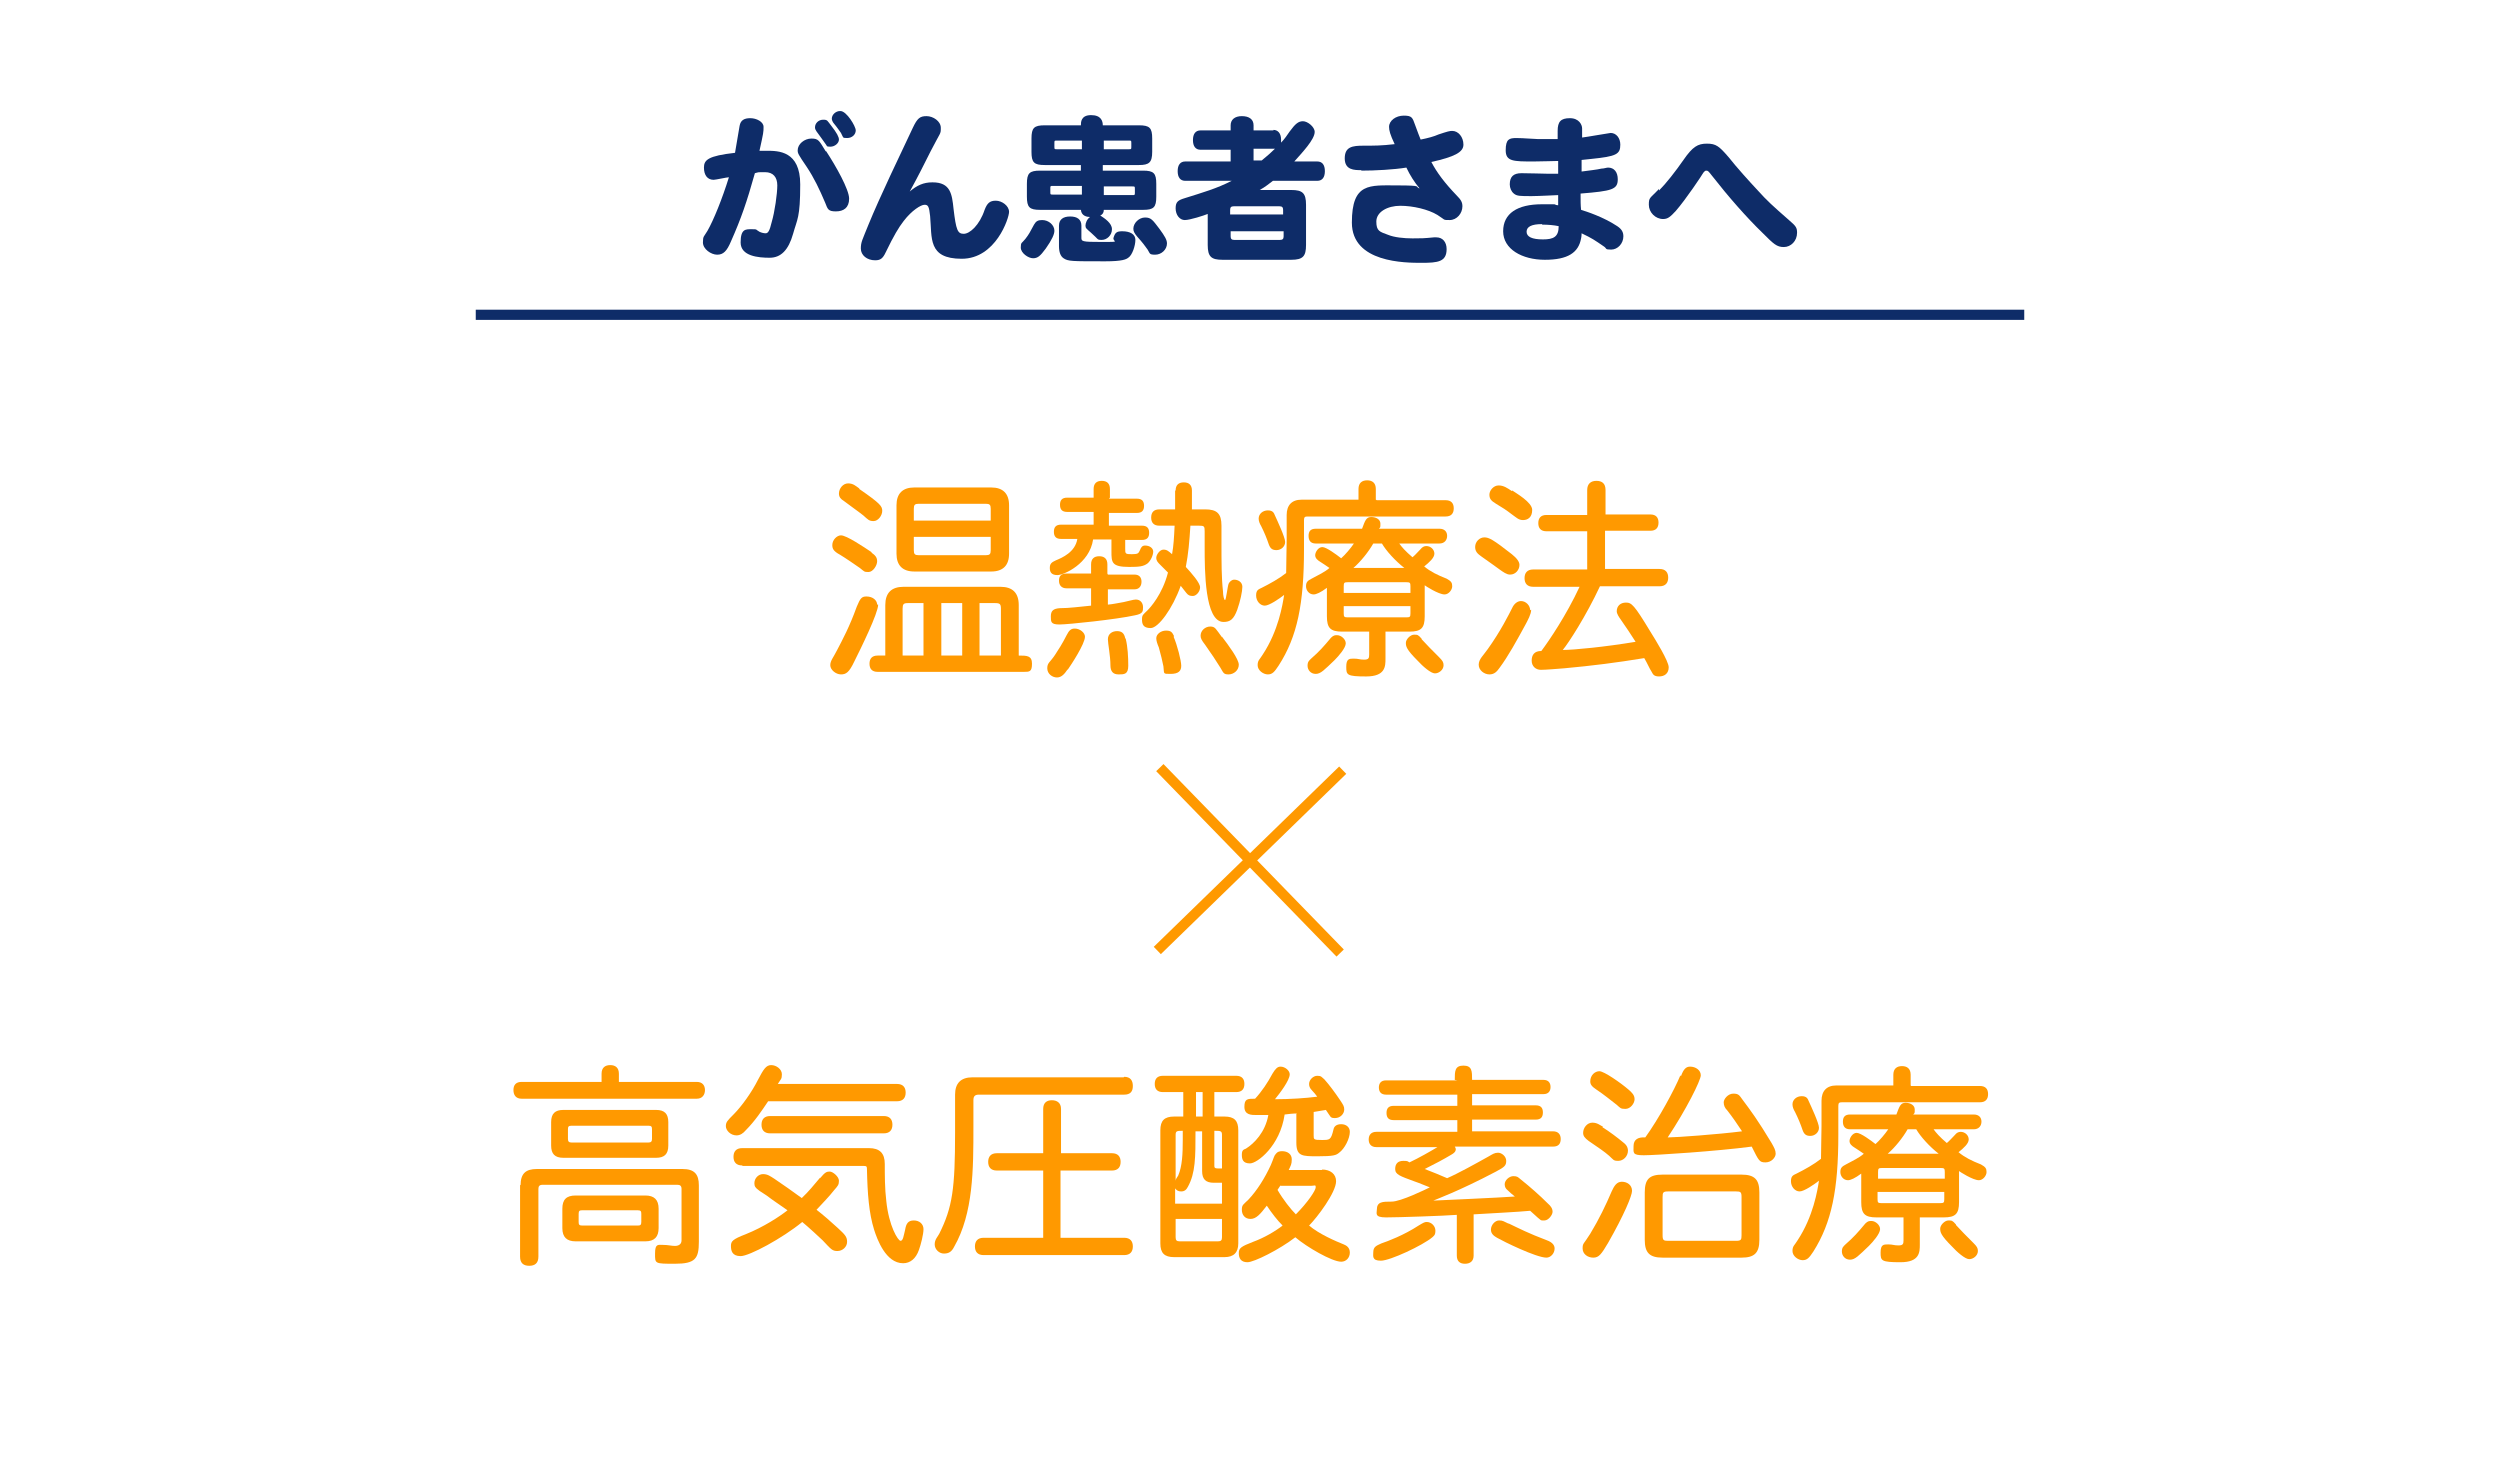 <?xml version="1.0" encoding="UTF-8"?>
<svg xmlns="http://www.w3.org/2000/svg" version="1.1" viewBox="0 0 490.8 291.1">
  <!-- Generator: Adobe Illustrator 28.7.1, SVG Export Plug-In . SVG Version: 1.2.0 Build 142)  -->
  <g>
    <g id="_レイヤー_1" data-name="レイヤー_1">
      <g>
        <path d="M172.4,118.7c0,1.7-3.4,8.6-4.7,11.2-1,2.1-1.6,2.5-2.6,2.5s-2.1-.9-2.1-1.8.6-1.5,1.3-2.9c1.1-2.1,2.5-4.7,3.9-8.6.7-1.7,1-2,1.9-2,1.3,0,2.1.8,2.1,1.6ZM171.1,108.5c.7.5,1.1.9,1.1,1.7s-.8,2.1-1.7,2.1-.8-.1-1.7-.8c-1-.7-2.9-2-3.9-2.6-1.3-.7-1.5-1.2-1.5-1.9,0-1,.9-1.9,1.7-1.9,1.1,0,4.5,2.3,6,3.3ZM168.7,96c4.2,2.9,4.5,3.4,4.5,4.3s-.8,2-1.7,2-1.1-.3-2-1.1c-1-.8-3-2.2-3.9-2.9-.5-.3-.9-.7-.9-1.4,0-1,.8-2,1.8-2s1.5.5,2.2,1ZM200,128.7c1.6,0,2.6,0,2.6,1.6s-.5,1.6-1.6,1.6h-28.7c-1.1,0-1.6-.6-1.6-1.6s.5-1.6,1.6-1.6h1.5v-9.9c0-2.4,1.2-3.6,3.6-3.6h19c2.4,0,3.6,1.2,3.6,3.6v9.9ZM176,99.2c0-2.3,1.2-3.5,3.5-3.5h15.1c2.3,0,3.5,1.2,3.5,3.5v9.5c0,2.3-1.2,3.5-3.5,3.5h-15.1c-2.3,0-3.5-1.2-3.5-3.5v-9.5ZM181.3,118.4h-3.1c-.8,0-1,.2-1,1.1v9.2h4.1v-10.3ZM179.4,102.2h15.1v-2.3c0-.8-.2-1-1-1h-13.1c-.8,0-1,.2-1,1v2.3ZM179.4,105.4v2.6c0,.8.2,1,1,1h13.1c.8,0,1-.2,1-1v-2.6h-15.1ZM184.8,118.4v10.3h4.1v-10.3h-4.1ZM192.3,118.4v10.3h4.2v-9.2c0-.9-.2-1.1-1.1-1.1h-3.1Z" fill="#f90"/>
        <path d="M209.6,131.4c-.6.9-1.2,1.6-2.1,1.6s-1.9-.7-1.9-1.8.5-1.1,1.5-2.6c.6-.9,1.5-2.3,2.3-3.9.5-1,.9-1.3,1.6-1.3,1,0,2,.8,2,1.6,0,1.4-2.7,5.5-3.4,6.5ZM217.7,97.9h5.5c1,0,1.4.5,1.4,1.4s-.4,1.4-1.4,1.4h-5.5v2.5h6.5c1,0,1.4.5,1.4,1.4s-.4,1.4-1.4,1.4h-3.3v1.7c0,1,0,1.1,1.3,1.1s1.3-.2,1.6-.8c.2-.5.4-.9,1-.9.9,0,1.6.5,1.6,1.2s-.5,1.8-1.1,2.3c-.8.6-1.6.7-3.6.7-3.5,0-3.5-.9-3.5-3.1v-2.3h-3.6c-.7,4.8-5.8,7-7,7s-1.5-.6-1.5-1.4.3-1.1,1.2-1.5c1.2-.5,3.8-1.6,4.2-4.2h-3.2c-1,0-1.4-.5-1.4-1.4s.4-1.4,1.4-1.4h6.4v-2.5h-5.2c-1,0-1.4-.5-1.4-1.4s.4-1.4,1.4-1.4h5.2v-1.7c0-1.1.6-1.6,1.6-1.6s1.6.5,1.6,1.6v1.7ZM217.5,112.8h5.2c1,0,1.4.6,1.4,1.4s-.4,1.5-1.4,1.5h-5.2v3c1.1-.1,1.9-.3,3.1-.5,1-.2,1.9-.5,2.4-.5.9,0,1.4.7,1.4,1.5s0,1.3-1.6,1.6c-3.6.8-13.1,1.8-14.8,1.8s-1.7-.5-1.7-1.6.5-1.5,1.7-1.6c2,0,4-.3,6.2-.5v-3.4h-4.8c-1,0-1.5-.6-1.5-1.5s.4-1.4,1.5-1.4h4.8v-1.8c0-1.1.6-1.6,1.6-1.6s1.6.5,1.6,1.6v1.8ZM221,125.4c.4,1.6.5,3.6.5,5.3s-.8,1.7-1.9,1.7-1.6-.6-1.6-1.8c0-1.8-.5-4.3-.5-5.1,0-1.1.9-1.6,1.8-1.6s1.4.4,1.6,1.4ZM230.8,96.3c0-1.1.6-1.6,1.6-1.6s1.6.5,1.6,1.6,0,2.7,0,3.7h2.6c2.3,0,3.2.8,3.2,3.2v3.4c0,3.7,0,6.9.3,9.5,0,.8.2,1.7.4,1.7s.5-2.7.7-3.2c.2-.4.6-.8,1.1-.8.8,0,1.6.5,1.6,1.4s-.4,2.8-1,4.5c-.7,1.9-1.4,2.4-2.7,2.4-3.7,0-3.7-10.2-3.7-14.7v-3.1c0-1-.1-1.1-1.1-1.1h-1.7c-.2,3.2-.4,5.5-.9,8.1,1.1,1.2,2.8,3.1,2.8,4s-.8,1.7-1.4,1.7-.9-.1-1.3-.6-.8-1-1.1-1.4c-1.6,4.5-4.4,8.3-5.9,8.3s-1.7-.8-1.7-1.7.2-.9,1.1-1.8c.5-.5,2.9-3.1,4-7.4-.5-.5-1-1-1.5-1.5-.5-.5-.8-.8-.8-1.4s.7-1.6,1.4-1.6,1,.3,1.7.9c.3-1.6.4-3.4.5-5.6h-3c-1.1,0-1.6-.6-1.6-1.6s.5-1.6,1.6-1.6h3.1v-3.7ZM230.4,125c.7,1.6,1.5,4.7,1.5,5.7s-.5,1.6-2.1,1.6-1.2,0-1.4-1.5c-.2-1-.5-2.3-.9-3.7-.3-.7-.5-1.3-.5-1.8,0-.8.9-1.5,1.9-1.5s1.2.3,1.6,1.1ZM239.9,125c1.3,1.7,3.3,4.4,3.3,5.5s-1,1.9-2,1.9-1-.3-1.6-1.3c-.6-1-2-3.1-3-4.5-.7-.9-.9-1.3-.9-1.8,0-1,.9-1.8,1.9-1.8s1.1.5,2.3,2.1Z" fill="#f90"/>
        <path d="M270.3,98.2h13.5c1.1,0,1.6.6,1.6,1.6s-.5,1.6-1.6,1.6h-27.1c-.5,0-.7.1-.7.7v5.7c0,10.7-1.3,17.2-5,22.9-.8,1.2-1.2,1.7-2.1,1.7s-2-.8-2-1.8.4-1.1,1-2.1c3.1-4.7,3.9-9.8,4.2-11.7-.9.7-2.9,2.1-3.8,2.1s-1.7-.9-1.7-2,.5-1.2,1.1-1.5c1.6-.8,3.4-1.8,4.8-2.9,0-2.6.1-4.2.1-6.4v-5c0-1.9,1-3,2.9-3h11.2v-2.1c0-1.2.7-1.7,1.7-1.7s1.7.5,1.7,1.7v2.1ZM250.6,108c-.8,0-1.2-.3-1.5-1.1-.4-1.2-.9-2.4-1.5-3.6-.3-.5-.5-1-.5-1.5,0-.9.8-1.6,1.8-1.6s1.2.5,1.4,1c.5,1.1,2,4.3,2,5.2s-.8,1.6-1.7,1.6ZM264.2,126.3c0,.9-1.4,2.5-2.2,3.3-2,1.9-2.7,2.7-3.7,2.7s-1.6-.8-1.6-1.6.3-1,.7-1.4c1.6-1.4,2.4-2.3,3.9-4.1.5-.5.8-.5,1.2-.5.8,0,1.7.8,1.7,1.6ZM267.4,103.8c.6-1.6.8-2.3,1.8-2.3s1.8.5,1.8,1.3,0,.7-.3,1h11.9c1,0,1.5.6,1.5,1.4s-.5,1.5-1.5,1.5h-7.9c.5.7,1.2,1.5,2.6,2.7.5-.4,1.1-1.1,1.6-1.6.3-.4.7-.6,1.1-.6.9,0,1.6.7,1.6,1.5s-1,1.7-2,2.5c1.2,1,2.6,1.7,4.4,2.4.9.5,1.1.8,1.1,1.5s-.7,1.6-1.5,1.6c-1.2,0-3.8-1.7-3.9-1.8v6.1c0,2.3-.7,3-3,3h-4.7v5.3c0,1.5,0,3.5-3.8,3.5s-3.9-.3-3.9-1.9.6-1.6,1.5-1.6,1.1.2,2,.2,1-.3,1-1v-4.5h-5.3c-2.3,0-3-.7-3-3v-5.6c-1.2.9-2.1,1.3-2.6,1.3-.9,0-1.5-.8-1.5-1.6s.3-1.1,1.1-1.5c1.3-.7,2.6-1.3,3.5-2.1-.6-.4-1.3-.9-1.8-1.2-.5-.3-1-.7-1-1.3s.6-1.6,1.4-1.6,2.8,1.5,3.7,2.2c.8-.7,1.9-2,2.5-2.9h-7.5c-1,0-1.4-.6-1.4-1.5s.4-1.4,1.4-1.4h8.8ZM276.9,116.4v-1.3c0-.7-.1-.8-.8-.8h-11.5c-.7,0-.8.1-.8.8v1.3h13.2ZM263.8,119v1.4c0,.7.1.8.8.8h11.5c.7,0,.8-.1.8-.8v-1.4h-13.2ZM269.6,106.7c-.9,1.6-2.5,3.6-3.9,4.8h10c-1.8-1.4-3.6-3.4-4.4-4.8h-1.7ZM279.1,125.5c1.4,1.5,1.6,1.7,3.4,3.5.7.7.9,1,.9,1.6,0,.9-.9,1.6-1.7,1.6s-2.4-1.4-3.4-2.5c-2.2-2.2-2.3-2.8-2.3-3.5s.9-1.6,1.6-1.6.8,0,1.5.8Z" fill="#f90"/>
        <path d="M296.4,112.8c-.6,0-1.3-.5-2-1-.7-.5-2.2-1.6-3.5-2.5-.5-.4-1.3-.8-1.3-1.9s.9-1.9,1.8-1.9,1.7.4,5.4,3.3c1,.8,1.5,1.5,1.5,2.1,0,1-.8,1.9-1.8,1.9ZM300.6,119.7c0,.9-.7,2.1-1,2.7-1.9,3.5-3.5,6.4-5.2,8.7-.5.7-1,1.3-2,1.3s-2.1-.8-2.1-1.9.9-1.8,1.8-3.1c2.5-3.5,4.1-6.7,4.9-8.3.4-.7,1-1.1,1.6-1.1,1,0,1.8.9,1.8,1.8ZM296.9,96.3c.7.5,3.9,2.3,3.9,3.8s-.9,2-1.8,2-1.3-.5-2.3-1.2c-.9-.7-1.8-1.3-3-2-1-.6-1.3-1-1.3-1.8s.8-1.8,1.8-1.8,1.7.5,2.6,1.1ZM315.1,101h8.9c1.1,0,1.6.6,1.6,1.6s-.5,1.6-1.6,1.6h-8.9v7.5h10.7c1.2,0,1.7.7,1.7,1.7s-.5,1.7-1.7,1.7h-11.7c-2.7,5.8-6.2,11.2-7.3,12.5,2.2,0,8.3-.6,14.3-1.6-.8-1.3-1.9-2.9-2.8-4.2-.5-.7-.9-1.3-.9-1.8,0-1,.7-1.7,1.8-1.7s1.6.4,4.8,5.7c1,1.6,3.6,5.8,3.6,7s-.8,1.8-1.9,1.8-1.2-.5-1.5-1c-.4-.6-.8-1.6-1.4-2.6-5.5.9-10.2,1.5-15.7,2-1.3.1-3.6.3-4.6.3s-1.8-.7-1.8-1.8.5-1.9,1.9-1.9c1.5-2,4.9-7,7.5-12.6h-9.1c-1.2,0-1.7-.7-1.7-1.7s.5-1.7,1.7-1.7h10.6v-7.5h-8c-1.1,0-1.6-.6-1.6-1.6s.5-1.6,1.6-1.6h8v-4.9c0-1.2.7-1.8,1.8-1.8s1.8.5,1.8,1.8v4.9Z" fill="#f90"/>
      </g>
      <g>
        <path d="M121.4,212.4h15.4c1.1,0,1.6.7,1.6,1.6s-.5,1.7-1.6,1.7h-34.4c-1.1,0-1.6-.7-1.6-1.7s.5-1.6,1.6-1.6h15.7v-1.6c0-1.2.7-1.7,1.7-1.7s1.7.5,1.7,1.7v1.6ZM102.2,232.7c0-2.3,1-3.2,3.2-3.2h28.6c2.3,0,3.2,1,3.2,3.2v11.1c0,3.3-.7,4.3-4.7,4.3s-3.9,0-3.9-2,.6-1.7,1.6-1.7,1.6.2,2.3.2,1.3-.3,1.3-1.1v-10.1c0-.6-.3-.8-.8-.8h-26.5c-.6,0-.8.3-.8.8v13.3c0,1.3-.7,1.8-1.8,1.8s-1.8-.5-1.8-1.8v-14.1ZM108.2,220.3c0-1.7.8-2.4,2.4-2.4h18.2c1.7,0,2.4.8,2.4,2.4v4.6c0,1.7-.8,2.4-2.4,2.4h-18.2c-1.7,0-2.4-.8-2.4-2.4v-4.6ZM110.4,237.3c0-1.8.8-2.6,2.6-2.6h13.7c1.7,0,2.6.8,2.6,2.6v3.8c0,1.7-.8,2.6-2.6,2.6h-13.7c-1.7,0-2.6-.8-2.6-2.6v-3.8ZM112.2,221c-.6,0-.7.2-.7.7v1.9c0,.5.2.7.7.7h15.1c.5,0,.7-.2.7-.7v-1.9c0-.5-.1-.7-.7-.7h-15.1ZM114.3,237.6c-.5,0-.7.1-.7.7v1.6c0,.5.1.7.7.7h10.9c.5,0,.7-.1.7-.7v-1.6c0-.5-.1-.7-.7-.7h-10.9Z" fill="#f90"/>
        <path d="M150.8,216.2c-1.2,1.8-2.6,3.9-4.4,5.7-.5.6-1.1,1-1.8,1-1.2,0-2.1-1-2.1-1.8s.3-1.1,1.5-2.3c1.6-1.6,3.6-4.4,4.8-6.8,1.1-2.1,1.6-2.9,2.6-2.9s2.1.8,2.1,1.8-.2.9-.8,1.9h23.4c1.2,0,1.7.7,1.7,1.7s-.5,1.7-1.7,1.7h-25.4ZM161,231.3c1-1.2,1.3-1.3,1.9-1.3s1.8,1,1.8,1.8-.2,1-.9,1.8c-1.1,1.4-2.3,2.6-3.5,3.9,1.3,1,2.9,2.4,4.2,3.6,1.4,1.3,1.8,1.7,1.8,2.7s-.9,1.8-1.9,1.8-1.2-.3-2.9-2.1c-.4-.4-2.9-2.7-4-3.6-3.9,3.2-10.4,6.7-12.1,6.7s-1.9-1.1-1.9-2,.3-1.3,2.9-2.3c3.5-1.4,6.7-3.5,8.2-4.7-1.4-1-2.8-1.9-4.1-2.9-1-.7-1.3-.8-1.5-1-.7-.5-.9-.8-.9-1.4,0-1,.8-1.8,1.7-1.8s1.4.4,2.2.9c1.8,1.2,3.6,2.5,5.4,3.8,1.3-1.2,2.5-2.7,3.6-4ZM145.7,228.8c-1.2,0-1.7-.7-1.7-1.7s.5-1.7,1.7-1.7h24.9c2.1,0,3.1,1,3.1,3.1s0,4.9.3,7.3c.5,4.9,2.3,7.8,2.8,7.8s.6-1,.9-2.2c.2-1.2.6-1.8,1.7-1.8s1.9.7,1.9,1.7-.5,3-.9,4.1c-.6,1.7-1.7,2.6-3.1,2.6-3.4,0-5.1-4.7-5.7-6.6-1-3.2-1.3-7-1.4-11.9,0-.5-.1-.6-.6-.6h-23.8ZM151.2,222.5c-1.2,0-1.7-.7-1.7-1.7s.5-1.7,1.7-1.7h22.3c1.2,0,1.7.7,1.7,1.7s-.5,1.7-1.7,1.7h-22.3Z" fill="#f90"/>
        <path d="M220.7,211.4c1.2,0,1.7.7,1.7,1.8s-.5,1.7-1.7,1.7h-28.5c-.8,0-1.1.3-1.1,1.1v5.2c0,8.3,0,17-3.8,23.6-.5,1-1.1,1.3-2,1.3s-1.8-.8-1.8-1.8.6-1.5.9-2.1c2.6-5.2,3.1-8.9,3.1-19.8v-7.5c0-2.2,1.1-3.4,3.4-3.4h29.7ZM208.2,229.8v13.2h12.5c1.2,0,1.7.7,1.7,1.7s-.5,1.7-1.7,1.7h-27.6c-1.2,0-1.7-.7-1.7-1.7s.5-1.7,1.7-1.7h11.7v-13.2h-9.1c-1.2,0-1.7-.7-1.7-1.7s.5-1.7,1.7-1.7h9.1v-8.7c0-1.2.7-1.7,1.7-1.7s1.8.5,1.8,1.7v8.7h10c1.2,0,1.7.7,1.7,1.7s-.5,1.7-1.7,1.7h-10Z" fill="#f90"/>
        <path d="M238.4,214.4v4.8h2c1.9,0,2.7.8,2.7,2.7v22.2c0,1.8-.9,2.7-2.7,2.7h-9.9c-1.9,0-2.7-.8-2.7-2.7v-22.2c0-1.9.8-2.7,2.7-2.7h1.8v-4.8h-4c-1.1,0-1.6-.6-1.6-1.6s.5-1.6,1.6-1.6h14.4c1.1,0,1.6.6,1.6,1.6s-.5,1.6-1.6,1.6h-4.2ZM230.8,236.3h9.1v-4.1h-1.6c-1.6,0-2.3-.7-2.3-2.3v-7.8h-1.3c0,5.1,0,8.2-1.5,10.9-.3.6-.7.9-1.3.9s-.9-.2-1.2-.6v3ZM232.2,222c-1.1,0-1.4,0-1.4.8v9c0-.3.3-.7.5-1,.8-1.8.9-4.4.9-6.9v-1.9ZM230.8,239.3v3.6c0,.6.2.8.8.8h7.5c.6,0,.8-.2.8-.8v-3.6h-9.1ZM234.8,214.4v4.8h1.3v-4.8h-1.3ZM239.9,222.8c0-.8-.3-.8-1.5-.8v6.8c0,.6.1.6,1.5.6v-6.6ZM259.5,229.6c1.7,0,2.8.9,2.8,2.3,0,2.2-3.7,7.1-5.3,8.7,2,1.7,5.3,3.1,6.8,3.7.5.2,1.2.6,1.2,1.6s-.7,1.8-1.7,1.8c-1.8,0-6.8-2.9-9-4.8-3.1,2.4-8.1,4.9-9.4,4.9s-1.7-.8-1.7-1.8.5-1.3,2.8-2.2c2.2-.8,4.4-2.1,5.8-3.2-1-1-2.1-2.4-3.1-3.9-1.3,1.7-2.1,2.6-3.2,2.6s-1.7-.8-1.7-1.8.3-1,1.3-2c1.7-1.8,3.2-4.2,4.4-6.8.6-1.4.6-1.8,1-2.2.3-.4.7-.5,1.2-.5,1.1,0,1.9.6,1.9,1.6s-.2,1.2-.6,2.1h6.6ZM254.6,218.6c-.8,0-1.6.1-2.4.2-.9,6.2-5.4,9.6-6.8,9.6s-1.6-.8-1.6-1.7.3-1,.8-1.2c1.6-1,3.8-3.2,4.4-6.6-.8,0-1.8,0-2.4,0-.9,0-2.3,0-2.3-1.6s.6-1.6,2.1-1.6c1.3-1.4,2.5-3.2,3.4-4.9.6-1,1-1.4,1.6-1.4.9,0,1.8.8,1.8,1.5,0,1.2-2,3.8-2.9,4.9,2.9,0,6-.2,8.3-.5-.4-.5-.5-.7-1-1.2-.5-.5-.6-.9-.6-1.3,0-.8.8-1.6,1.6-1.6s.8.2,1.4.7c.9,1,2.1,2.6,3.1,4.1.6.9.8,1.2.8,1.8,0,.9-.8,1.7-1.8,1.7s-.8-.2-1.8-1.6c-.8.1-1.6.3-2.4.4v4.6c0,.8,0,.9,1.6.9s1.8,0,2.3-2.1c.1-.5.5-1,1.5-1s1.7.6,1.7,1.5c0,1.3-1,3.3-2.1,4.1-.6.5-1.1.7-4.2.7s-4.2,0-4.2-2.7v-5.6ZM251.4,232.7c-.2.3-.4.6-.6.9,1.1,1.9,2.6,3.8,3.6,4.8,2.3-2.3,3.9-4.7,3.9-5.3s-.2-.3-.9-.3h-6Z" fill="#f90"/>
        <path d="M285.6,212c0-1.7,0-2.8,1.7-2.8s1.7,1.1,1.7,2.8h14c1,0,1.4.6,1.4,1.4s-.4,1.4-1.4,1.4h-14v2.2h12.5c1,0,1.4.5,1.4,1.4s-.4,1.4-1.4,1.4h-12.5v2.3h15.9c1,0,1.5.6,1.5,1.5s-.4,1.5-1.5,1.5h-19.3c0,0,.2.3.2.5s0,.6-.9,1.1c-1.5.9-3.2,1.8-5.2,2.8,1.6.6,3,1.2,4.4,1.8,2.1-.9,5.7-2.9,8.2-4.3.7-.4,1.1-.7,1.8-.7s1.6.7,1.6,1.6-.3,1.2-2,2.1c-7.4,3.9-11.9,5.5-12.3,5.7,0,0,13.5-.6,16-.8-.4-.3-1.1-.9-1.6-1.4-.1-.1-.4-.4-.4-1,0-.8.9-1.6,1.7-1.6s.9.2,1.4.6c2,1.6,3.8,3.2,5.3,4.7.7.6,1,1.1,1,1.7s-.8,1.7-1.6,1.7-.6,0-1-.3c-.3-.2-1.2-1.1-1.8-1.6-1.8.2-9.5.6-11.1.7v8.1c0,1.1-.7,1.6-1.7,1.6s-1.6-.5-1.6-1.6v-8c-2.6.2-11.6.5-13.9.5s-1.8-.8-1.8-1.5c0-1.6,1.1-1.6,2.9-1.6s6.7-2.4,7.5-2.8c-1.1-.4-1.9-.8-3.1-1.2-2.7-1-3.7-1.3-3.7-2.4s.6-1.6,1.6-1.6.8.1,1.2.3c1.9-.9,4-2.1,5.5-3h-12c-1,0-1.5-.6-1.5-1.5s.5-1.5,1.5-1.5h15.9v-2.3h-12.5c-1,0-1.4-.5-1.4-1.4s.4-1.4,1.4-1.4h12.5v-2.2h-14c-1,0-1.4-.6-1.4-1.4s.4-1.4,1.4-1.4h14ZM269.6,245.9c0-1.1.5-1.3,1.6-1.8,1.2-.4,4.4-1.6,7.3-3.5,1-.6,1.2-.7,1.6-.7.9,0,1.7.8,1.7,1.7s-.3,1-.6,1.3c-1.9,1.6-8.3,4.6-10.1,4.6s-1.5-.9-1.5-1.7ZM296.2,240.2c2.1,1,3.8,1.9,7.5,3.3,1.1.4,1.5,1,1.5,1.6,0,1-.8,1.8-1.6,1.8-2,0-8.5-3.2-9.7-3.9-.5-.3-1.2-.7-1.2-1.6s.8-1.8,1.6-1.8.9.2,1.8.6Z" fill="#f90"/>
        <path d="M314.6,221.3c1.3.8,2.9,2,4.1,3,.8.6.9,1.2.9,1.6,0,1.1-.9,2-1.9,2s-.9-.2-1.8-1c-.9-.8-2.1-1.6-4-2.9-.8-.6-1.1-1-1.1-1.6,0-1,.8-2,1.8-2s1.5.5,2.1.8ZM320.4,233.8c0,.9-1.5,4.6-4.7,10.2-1.3,2.2-1.8,2.9-2.9,2.9s-2.1-.7-2.1-1.8.2-.8,1.5-2.9c1.7-2.8,3.1-5.7,4.2-8.3.5-1.1,1-1.9,2-1.9s2,.6,2,1.8ZM319.7,213.9c.7.6,1.2,1.1,1.2,1.9s-.8,1.9-1.8,1.9-1-.2-1.7-.8c-1.3-1-2.5-2-4-3-.9-.6-1.2-1-1.2-1.6,0-1.2.9-2,1.8-2s4.2,2.3,5.7,3.6ZM330,211.3c.5-1.4,1-1.9,1.8-1.9,1.1,0,2.1.7,2.1,1.7s-2.9,6.8-6.5,12.2c1.6,0,9.9-.6,14.6-1.2-1-1.5-1.8-2.7-2.9-4.1-.5-.5-.7-1-.7-1.6s.8-1.7,1.9-1.7,1.2.4,1.8,1.2c1.5,2,3,4,5.7,8.5.5.9.8,1.4.8,2.1s-.8,1.7-2,1.7-1.3-.3-2.7-3.1c-6.8.9-18.9,1.7-21.2,1.7s-2-.5-2-1.8.9-1.8,2.3-1.7c2.6-3.6,5.7-9.3,6.9-12.2ZM322.9,234.1c0-2.6.9-3.5,3.5-3.5h15.5c2.6,0,3.5,1,3.5,3.5v9.3c0,2.6-1,3.5-3.5,3.5h-15.5c-2.6,0-3.5-1-3.5-3.5v-9.3ZM327.5,233.9c-1,0-1.1.2-1.1,1.1v7.5c0,1,.2,1.1,1.1,1.1h13.3c1,0,1.1-.2,1.1-1.1v-7.5c0-1-.2-1.1-1.1-1.1h-13.3Z" fill="#f90"/>
        <path d="M375.2,213.2h13.5c1.1,0,1.6.6,1.6,1.6s-.5,1.6-1.6,1.6h-27.1c-.5,0-.7.1-.7.7v5.7c0,10.7-1.3,17.2-4.9,22.9-.8,1.2-1.2,1.7-2.1,1.7s-2-.8-2-1.8.4-1.1,1-2.1c3.1-4.7,3.9-9.8,4.2-11.7-.9.7-2.9,2.1-3.8,2.1s-1.7-.9-1.7-2,.5-1.2,1.1-1.5c1.6-.8,3.4-1.8,4.8-2.9,0-2.6.1-4.2.1-6.4v-5c0-1.9,1-3,2.9-3h11.2v-2.1c0-1.2.7-1.7,1.7-1.7s1.7.5,1.7,1.7v2.1ZM355.4,223c-.8,0-1.2-.3-1.5-1.1-.4-1.2-.9-2.4-1.5-3.6-.3-.5-.5-1-.5-1.5,0-.9.8-1.6,1.8-1.6s1.2.5,1.4,1c.5,1.1,2,4.3,2,5.2s-.8,1.6-1.7,1.6ZM369.1,241.3c0,.9-1.4,2.5-2.2,3.3-2,1.9-2.7,2.7-3.7,2.7s-1.6-.8-1.6-1.6.3-1,.7-1.4c1.6-1.4,2.4-2.3,3.9-4.1.5-.5.8-.5,1.2-.5.8,0,1.7.8,1.7,1.6ZM372.3,218.8c.6-1.6.8-2.3,1.8-2.3s1.8.5,1.8,1.3,0,.7-.3,1h11.9c1,0,1.5.6,1.5,1.4s-.5,1.5-1.5,1.5h-7.9c.5.7,1.2,1.5,2.6,2.7.5-.4,1.1-1.1,1.6-1.6.3-.4.7-.6,1.1-.6.9,0,1.6.7,1.6,1.5s-1,1.7-2,2.5c1.2,1,2.6,1.7,4.4,2.4.9.5,1.1.8,1.1,1.5s-.7,1.6-1.5,1.6c-1.2,0-3.8-1.7-3.9-1.8v6.1c0,2.3-.7,3-3,3h-4.7v5.3c0,1.5,0,3.5-3.8,3.5s-3.9-.3-3.9-1.9.6-1.6,1.5-1.6,1.1.2,2,.2,1-.3,1-1v-4.5h-5.3c-2.3,0-3-.7-3-3v-5.6c-1.2.9-2.1,1.3-2.6,1.3-.9,0-1.5-.8-1.5-1.6s.3-1.1,1.1-1.5c1.3-.7,2.6-1.3,3.5-2.1-.6-.4-1.3-.9-1.8-1.2-.5-.3-1-.7-1-1.3s.6-1.6,1.4-1.6,2.8,1.5,3.7,2.2c.8-.7,1.9-2,2.5-2.9h-7.5c-1,0-1.4-.6-1.4-1.5s.4-1.4,1.4-1.4h8.8ZM381.8,231.4v-1.3c0-.7-.1-.8-.8-.8h-11.5c-.7,0-.8.1-.8.8v1.3h13.2ZM368.6,234v1.4c0,.7.1.8.8.8h11.5c.7,0,.8-.1.8-.8v-1.4h-13.2ZM374.5,221.7c-.9,1.6-2.5,3.6-3.9,4.8h10c-1.8-1.4-3.6-3.4-4.4-4.8h-1.7ZM384,240.5c1.4,1.5,1.6,1.7,3.4,3.5.7.7.9,1,.9,1.6,0,.9-.9,1.6-1.7,1.6s-2.4-1.4-3.4-2.5c-2.2-2.2-2.3-2.8-2.3-3.5s.9-1.6,1.6-1.6.8,0,1.5.8Z" fill="#f90"/>
      </g>
      <g>
        <path d="M145.2,24.7c.2-1.1.9-1.5,2.1-1.5s2.6.7,2.6,1.7,0,1.1-.8,4.7c.5,0,1,0,1.4,0,2.3,0,6.6,0,6.6,6.6s-.6,6.8-1.4,9.7c-.9,3.2-2.4,4.7-4.6,4.7s-5.7-.3-5.7-3,1-2.6,2.2-2.6.6,0,1.5.5c.4.2.9.3,1.2.3.5,0,.8-.5,1.2-2.2.6-2,1.1-5.6,1.1-7.2s-.8-2.6-2.4-2.6-1.2,0-2,.2c-1.6,5.7-2.7,8.9-4.7,13.4-.8,1.9-1.5,2.6-2.7,2.6s-2.8-1.1-2.8-2.4.2-1.1.9-2.3c1.2-2.1,2.9-6.3,4.2-10.5-.4,0-2.6.5-3,.5-1.2,0-1.9-.9-1.9-2.4s.8-2.3,6.1-2.9c.3-1.7.6-3.6.9-5.3ZM162.2,29.7c1.9,2.9,4.5,7.5,4.5,9.3s-1.1,2.5-2.6,2.5-1.6-.4-2.1-1.7c-1.1-2.6-2.2-4.9-3.6-7-1.7-2.5-1.8-2.7-1.8-3.3,0-1.2,1.3-2.3,2.7-2.3s1.5.4,2.8,2.5ZM163.2,24.7c1.1,1.4,1.5,2.2,1.5,2.7,0,.7-.8,1.4-1.7,1.4s-.6-.2-.9-.5c-.6-.8-1.1-1.6-1.8-2.5-.2-.3-.3-.5-.3-.8,0-.8.7-1.5,1.6-1.5s.8.2,1.6,1.2ZM165,21.8c1.2,0,3,3,3,3.8s-.7,1.5-1.7,1.5-.7-.1-1.2-1c-.3-.4-.6-.9-1.5-2-.2-.3-.3-.6-.3-.8,0-.8.8-1.5,1.6-1.5Z" fill="#0e2c68"/>
        <path d="M183.1,35.8c3.5,0,3.8,2.3,4.1,5.2.5,4.2.8,4.9,2,4.9s3.1-1.7,4.1-4.7c.5-1.3,1-1.8,2.2-1.8s2.6,1,2.6,2.2-2.6,9.2-9.3,9.2-5.8-4.1-6.2-8.4c-.2-1.9-.4-2.2-1.1-2.2s-2.5,1.1-4.1,3.2c-1,1.3-1.9,2.8-3.5,6.1-.6,1.3-1.1,1.6-2.1,1.6-1.6,0-2.8-1-2.8-2.3s.3-1.7,1.5-4.7c2.2-5.4,6.3-13.9,8.7-19,.9-1.9,1.4-2.3,2.7-2.3s2.8,1,2.8,2.3,0,.7-2,4.6c-1.3,2.6-2.5,5-4.1,7.9,1.4-1.2,2.7-1.8,4.4-1.8Z" fill="#0e2c68"/>
        <path d="M207,45.3c0,.7-.5,1.8-1.7,3.5-1.1,1.5-1.6,1.9-2.5,1.9s-2.4-1-2.4-2.1.2-.8.9-1.7c.7-.9.9-1.3,1.7-2.8.4-.7.8-.9,1.6-.9,1.3,0,2.4,1,2.4,2.1ZM216.7,41.2c0,.5-.2.9-.7,1.1.9.6,2.3,1.5,2.3,2.7s-1,2.1-2,2.1-.6-.1-2.1-1.4c-.9-.8-1.1-.9-1.1-1.4s.3-1.3.9-1.7c-.6,0-1.7-.2-1.8-1.4h-8c-2.1,0-2.6-.5-2.6-2.6v-2.5c0-2.1.5-2.6,2.6-2.6h8v-1.1h-7.1c-2.1,0-2.6-.5-2.6-2.6v-2.6c0-2.1.5-2.6,2.6-2.6h7.1c0-.6,0-2,2-2s2.3,1.2,2.3,2h7.1c2.1,0,2.6.5,2.6,2.6v2.6c0,2.1-.6,2.6-2.6,2.6h-7.1v1.1h7.9c2.1,0,2.6.5,2.6,2.6v2.5c0,2.1-.5,2.6-2.6,2.6h-7.9ZM212.4,36.5h-5.7c-.5,0-.5,0-.5.5v.7c0,.5,0,.5.5.5h5.7v-1.8ZM212.4,27.6h-4.9c-.5,0-.5,0-.5.5v.7c0,.5,0,.5.5.5h4.9v-1.7ZM207.9,44.3c0-1.2.8-1.8,2.2-1.8s2.2.6,2.2,1.8v2.3c0,.8,0,.9,4,.9s2.1,0,2.3-.8c.3-1,.6-1.3,1.7-1.3,1.6,0,2.6.6,2.6,1.7s-.6,3-1.4,3.5c-.4.3-1.1.7-4.5.7-6.7,0-7.3,0-8.2-.6-.6-.4-.9-1.2-.9-2.4v-3.9ZM216.7,27.6v1.7h4.9c.5,0,.5,0,.5-.5v-.7c0-.5,0-.5-.5-.5h-4.9ZM216.7,36.5v1.8h5.6c.5,0,.5,0,.5-.5v-.7c0-.5,0-.5-.5-.5h-5.6ZM227.6,44.9c1.1,1.5,1.5,2.2,1.5,2.9,0,1.2-1.1,2.2-2.3,2.2s-1-.2-1.5-1c-.4-.6-1.1-1.5-2-2.5-.6-.7-.8-1.1-.8-1.6,0-1.1,1.1-2.2,2.3-2.2s1.5.5,2.8,2.2Z" fill="#0e2c68"/>
        <path d="M250,25.5c.8,0,1.5.6,1.5,1.9s0,.4,0,.6c.7-.7,1.2-1.5,1.7-2.2,1.1-1.5,1.7-2,2.6-2s2.3,1.1,2.3,2.1c0,1.5-2.5,4.1-4,5.8h4.5c1,0,1.5.7,1.5,1.9s-.5,1.9-1.5,1.9h-8.7c-.8.6-1.5,1.2-2.6,1.8h6.2c2.2,0,2.9.6,2.9,2.9v7.9c0,2.2-.6,2.9-2.9,2.9h-13.5c-2.2,0-2.9-.6-2.9-2.9v-6.1c-.7.3-3.5,1.2-4.5,1.2s-1.8-1-1.8-2.3.5-1.6,1.8-2c3.5-1.1,6.3-1.9,9.2-3.4h-9.1c-1,0-1.5-.7-1.5-1.9s.5-1.9,1.5-1.9h8.9v-2.3h-5.9c-1,0-1.5-.7-1.5-1.9s.5-1.9,1.5-1.9h5.9v-1c0-1.1.8-1.8,2.2-1.8s2.3.6,2.3,1.8v1h3.9ZM251.9,42.1v-.9c0-.5-.2-.7-.7-.7h-9c-.5,0-.7.2-.7.7v.9h10.3ZM251.9,45.4h-10.3v1c0,.5.2.7.7.7h9c.5,0,.7-.2.7-.7v-1ZM247.7,31.5c1.1-.9,1.9-1.6,2.6-2.3-.1,0-.2,0-.3,0h-3.9v2.3h1.6Z" fill="#0e2c68"/>
        <path d="M267.2,33.4c-1.3,0-3.2,0-3.2-2.3s1.5-2.5,3.7-2.5,3.5,0,6.1-.3c-.9-1.9-1.1-2.7-1.1-3.4,0-1.2,1.3-2.2,2.9-2.2s1.7.4,2.2,1.8c.5,1.4.9,2.4,1.1,2.9,1.5-.3,2.6-.6,3.5-1,1.8-.6,2.2-.7,2.7-.7,1.2,0,2.2,1.2,2.2,2.7s-1.8,2.4-6.3,3.4c1.1,2.1,2.6,4.1,5,6.6.8.8,1.1,1.3,1.1,2.1,0,1.4-1.1,2.7-2.5,2.7s-.8,0-2.4-1c-1.8-1.1-4.8-1.8-7.3-1.8s-4.7,1.2-4.7,3.1.7,2,2.3,2.6c1.2.5,3.1.7,4.8.7s2.2,0,4.2-.2c.2,0,.4,0,.5,0,1.2,0,2,.9,2,2.3,0,2.5-1.7,2.7-4.9,2.7s-13.7,0-13.7-7.9,3.5-7.3,8.9-7.3,3.3.3,4.4.6c-1-1.2-1.9-2.6-2.6-4.1-2.4.4-6.2.6-8.8.6Z" fill="#0e2c68"/>
        <path d="M310.3,33.7c1.5-.2,3.3-.4,4.1-.6.5,0,1-.2,1.3-.2,1.2,0,1.9.9,1.9,2.3,0,2-1.1,2.3-7.3,2.8,0,1.5,0,2.3.1,3.2,1,.3,4.4,1.4,7.1,3.2.9.6,1.2,1.2,1.2,2,0,1.4-1.1,2.6-2.4,2.6s-.8-.2-1.4-.6c-1.9-1.3-2.3-1.6-4.4-2.6,0,0,0,.6-.1,1-.5,2.8-2.6,4.2-7.1,4.2s-8.2-2.1-8.2-5.6,2.8-5.3,7.6-5.3,1.4,0,3.2.2c0-.6,0-1.3,0-2-.2,0-3.9.2-5.2.2-2.3,0-2.9,0-3.5-.5-.5-.4-.8-1.1-.8-1.8,0-1.5.7-2.2,2.3-2.2s4.1.1,4.9.1,1.5,0,2.3,0c0-.7,0-1.6,0-2.5-1.2,0-2.8.1-4.8.1-4,0-5.5,0-5.5-2.2s.7-2.4,2.1-2.4,3.5.2,4.2.2c1.3,0,2.6,0,3.9,0,0-.5,0-1,0-1.6,0-1.8.6-2.5,2.4-2.5s2.4,1.3,2.4,2,0,1.5,0,1.8c.9-.1,5.4-.9,5.6-.9,1.1,0,1.9,1,1.9,2.3,0,1.9-.8,2.3-5.7,2.8l-1.9.2v2.5ZM302.7,44c-2,0-3,.5-3,1.5s1.1,1.5,3.2,1.5,3.1-.5,3.1-2.6c-.9-.2-2.1-.3-3.2-.3Z" fill="#0e2c68"/>
        <path d="M325.7,37.4c1.4-1.4,3.2-3.7,4.8-6,1.8-2.6,2.8-3.2,4.6-3.2s2.4.5,4.3,2.7c1.4,1.8,4.1,4.8,5.7,6.5,1.8,2,2.9,3,6.1,5.8,1.4,1.2,1.6,1.5,1.6,2.5,0,1.6-1.2,2.8-2.6,2.8s-2-.6-4.2-2.8c-3.1-3-6.7-7.1-9.9-11.2-.7-.9-.8-1-1.1-1s-.3.1-.6.4c-.2.4-3.4,5.2-5.4,7.5-1.1,1.2-1.6,1.6-2.5,1.6-1.5,0-2.8-1.3-2.8-2.8s.2-1.2,2-3.1Z" fill="#0e2c68"/>
      </g>
      <line x1="93.4" y1="61.8" x2="397.4" y2="61.8" fill="none" stroke="#0e2c68" stroke-miterlimit="10" stroke-width="2"/>
      <g>
        <line x1="227.7" y1="150.7" x2="263.1" y2="187.1" fill="none" stroke="#f90" stroke-miterlimit="10" stroke-width="2"/>
        <line x1="227.2" y1="186.6" x2="263.6" y2="151.2" fill="none" stroke="#f90" stroke-miterlimit="10" stroke-width="2"/>
      </g>
    </g>
  </g>
</svg>